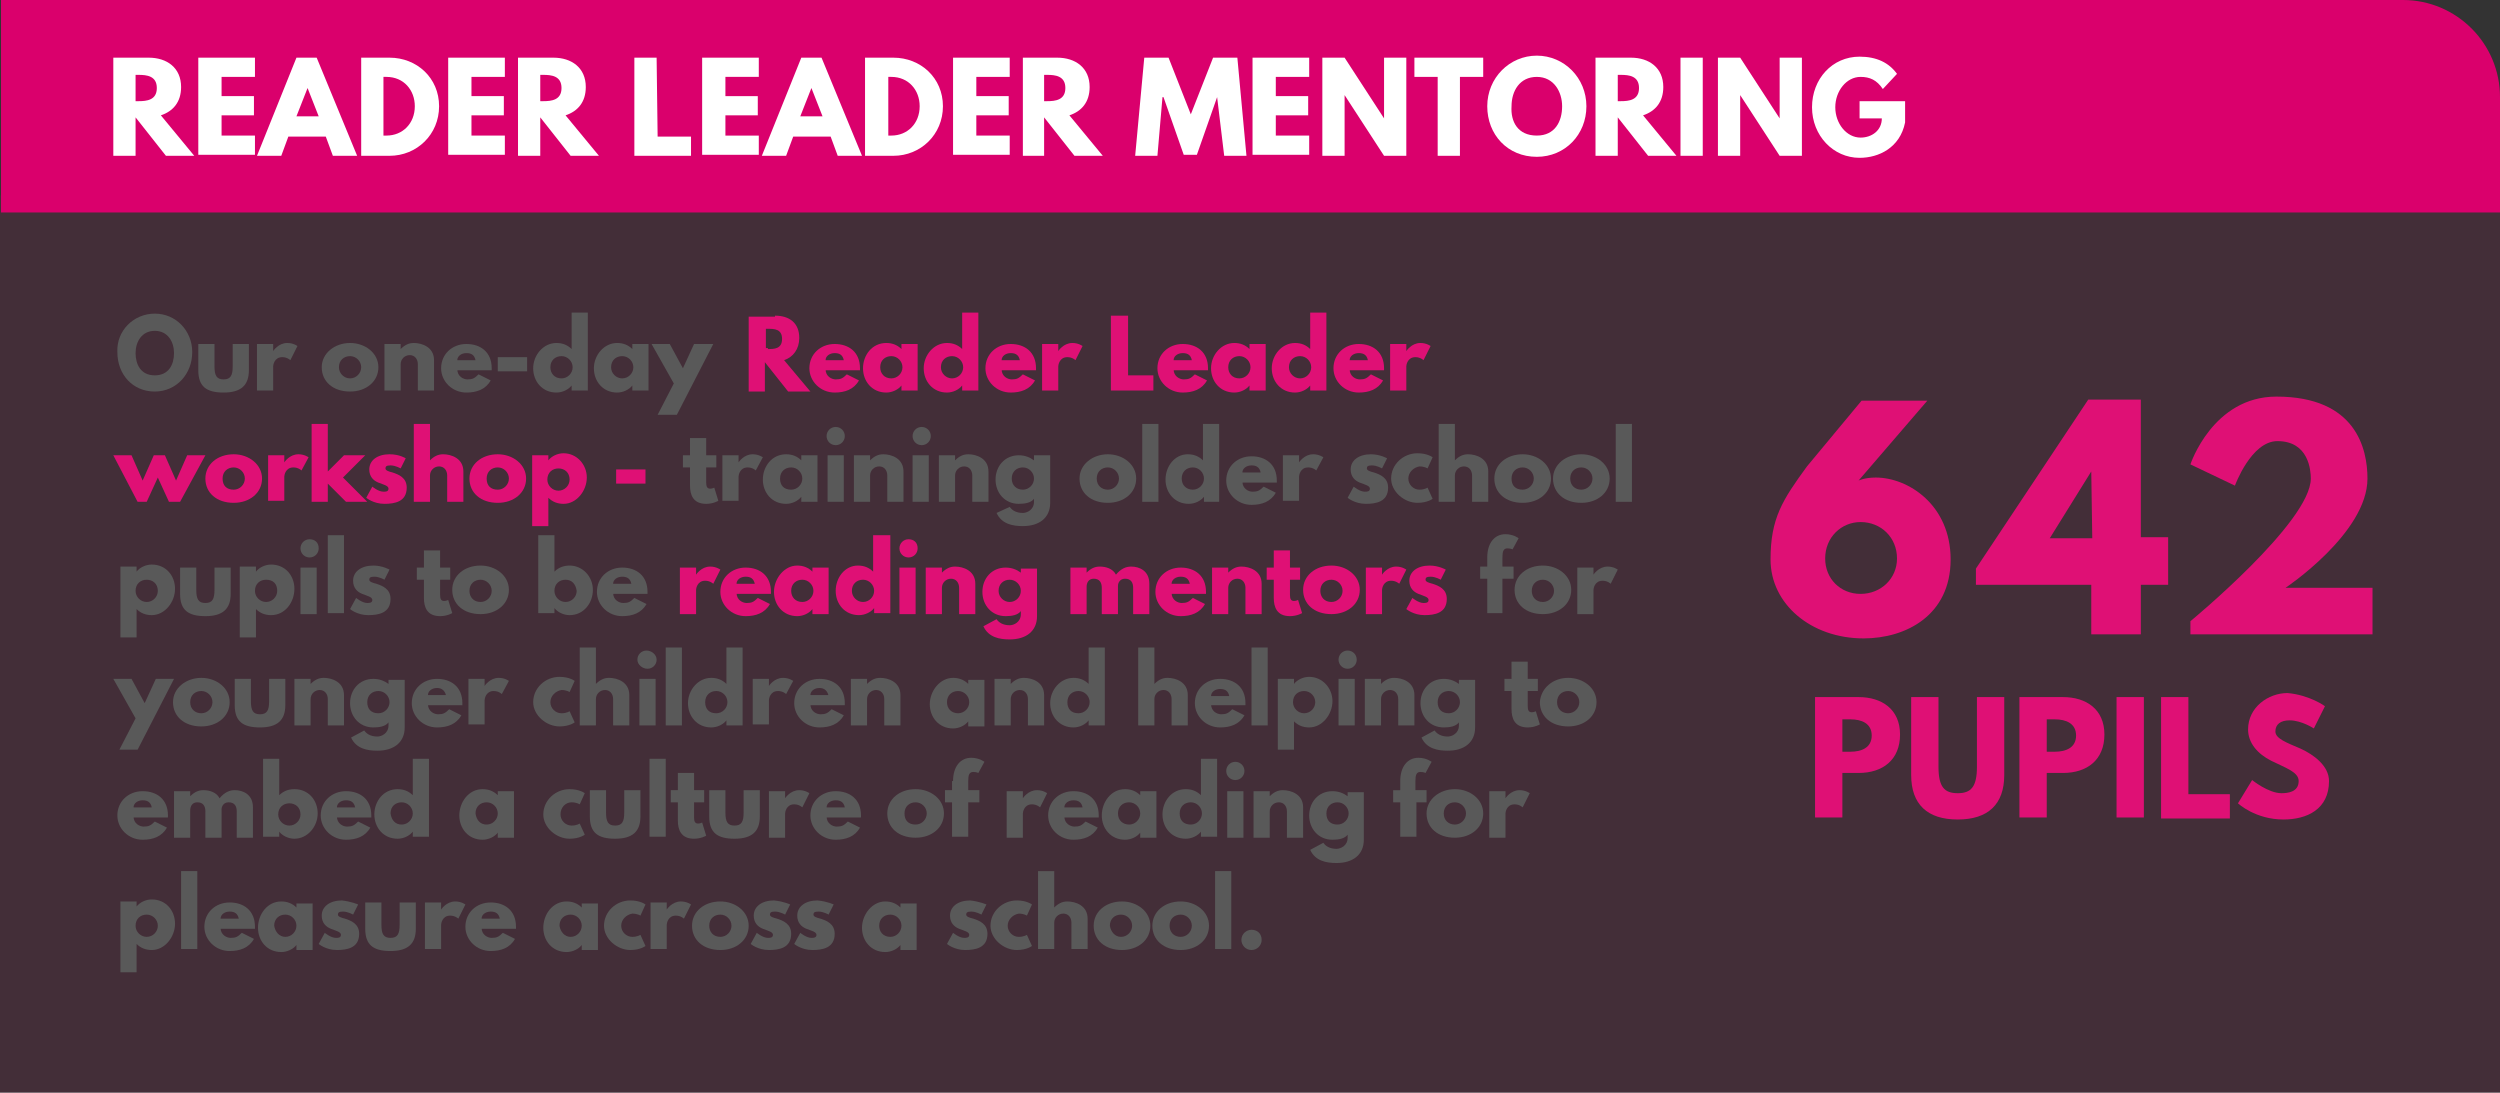 <?xml version="1.0" encoding="utf-8"?>
<!-- Generator: Adobe Illustrator 27.8.0, SVG Export Plug-In . SVG Version: 6.00 Build 0)  -->
<svg version="1.1" id="Layer_3" xmlns="http://www.w3.org/2000/svg" xmlns:xlink="http://www.w3.org/1999/xlink" x="0px" y="0px"
	 viewBox="0 0 247.1 108" style="enable-background:new 0 0 247.1 108;" xml:space="preserve">
<rect x="0" y="0" width="247.1" height="108" fill="#333333" stroke="none"/>
<style type="text/css">
	.st0{opacity:0.1;fill:#DA006C;enable-background:new    ;}
	.st1{fill:#FFFFFF;}
	.st2{fill:#DA006C;}
	.st3{fill:#595959;}
	.st4{fill:#DF1075;}
</style>
<rect y="19.3" class="st0" width="247.1" height="88.7"/>
<path class="st1" d="M16.1,6.5c2.6,0,4.7,2.2,4.7,5s-2,5-4.7,5c-2.8,0-4.7-2.2-4.7-5C11.4,8.6,13.6,6.5,16.1,6.5z M16.1,14.4
	c1.7,0,2.4-1.4,2.4-2.9c0-1.4-0.7-2.9-2.4-2.9c-1.6,0-2.4,1.4-2.4,2.9C13.7,12.9,14.4,14.4,16.1,14.4z"/>
<path class="st1" d="M29,12.9c0,2.4-1.3,3.6-3.7,3.6s-3.7-1.2-3.7-3.6V6.6h2.1v5.6c0,1.6,0.5,2.1,1.5,2.1s1.5-0.5,1.5-2.1V6.6h2.1
	v6.3H29z"/>
<path class="st1" d="M33.6,6.6c1.7,0,3,1,3,2.9c0,1.5-0.8,2.4-1.9,2.8l3.2,4h-2.7l-2.9-3.8v3.8h-2.1V6.6H33.6z M32.6,10.9
	c0.8,0,1.8-0.1,1.8-1.3s-1-1.3-1.8-1.3h-0.2v2.5h0.2V10.9z"/>
<path class="st1" d="M45.7,6.5c2.6,0,4.7,2.2,4.7,5s-2,5-4.7,5c-2.8,0-4.7-2.2-4.7-5C41,8.6,43.2,6.5,45.7,6.5z M45.7,14.4
	c1.7,0,2.4-1.4,2.4-2.9c0-1.4-0.7-2.9-2.4-2.9c-1.6,0-2.4,1.4-2.4,2.9C43.3,12.9,44,14.4,45.7,14.4z"/>
<path class="st1" d="M50.8,6.6h6.6v1.9h-2.3v7.8H53V8.6h-2.2V6.6z"/>
<path class="st1" d="M60.3,16.3h-2.2V6.6h2.1v3.9h3V6.6h2.1v9.7h-2.1v-3.9h-3v3.9H60.3z"/>
<path class="st1" d="M72.1,8.6h-3.2v1.9H72v1.9h-3.1v2h3.2v1.9h-5.4V6.6h5.4V8.6z"/>
<path class="st1" d="M76.7,6.6c1.7,0,3,1,3,2.9c0,1.5-0.8,2.4-1.9,2.8l3.2,4h-2.7l-2.9-3.8v3.8h-2.1V6.6H76.7z M75.7,10.9
	c0.8,0,1.8-0.1,1.8-1.3s-1-1.3-1.8-1.3h-0.2v2.5h0.2V10.9z"/>
<path class="st1" d="M88,6.6c1.8,0,3.2,1,3.2,3s-1.4,3.1-3.2,3.1h-1.3v3.6h-2.1V6.6H88z M87.3,11c0.8,0,1.6-0.3,1.6-1.3
	s-0.8-1.3-1.6-1.3h-0.6V11H87.3z"/>
<path class="st1" d="M95.5,6.6c1.7,0,3,1,3,2.9c0,1.5-0.8,2.4-1.9,2.8l3.2,4h-2.7l-2.9-3.8v3.8h-2.1V6.6H95.5z M94.5,10.9
	c0.8,0,1.8-0.1,1.8-1.3s-1-1.3-1.8-1.3h-0.2v2.5h0.2V10.9z"/>
<path class="st1" d="M104.6,6.5c2.6,0,4.7,2.2,4.7,5s-2,5-4.7,5c-2.8,0-4.7-2.2-4.7-5C99.8,8.6,102,6.5,104.6,6.5z M104.6,14.4
	c1.7,0,2.4-1.4,2.4-2.9c0-1.4-0.7-2.9-2.4-2.9c-1.6,0-2.4,1.4-2.4,2.9C102.1,12.9,102.8,14.4,104.6,14.4z"/>
<path class="st1" d="M118.7,13c-0.5,2.5-2.5,3.5-4.3,3.5c-2.5,0-4.6-2.2-4.6-5s1.9-5,4.6-5c1.6,0,2.8,0.6,3.6,1.7l-1.4,1.6
	c-0.5-0.9-1.3-1.2-2.1-1.2c-1.3,0-2.4,1.4-2.4,3s1.1,3,2.4,3c1,0,2-0.7,2-1.9h-2.2V11h4.3L118.7,13L118.7,13z"/>
<path class="st1" d="M123,6.6c1.7,0,3,1,3,2.9c0,1.5-0.8,2.4-1.9,2.8l3.2,4h-2.7l-2.9-3.8v3.8h-2.1V6.6H123z M122,10.9
	c0.8,0,1.8-0.1,1.8-1.3s-1-1.3-1.8-1.3h-0.2v2.5h0.2V10.9z"/>
<path class="st1" d="M136.3,16.3H134l-0.7-1.9h-3.6l-0.7,1.9h-2.3l3.8-9.7h2L136.3,16.3z M131.5,9.6L131.5,9.6l-1.1,2.8h2.1
	L131.5,9.6z"/>
<path class="st1" d="M143.9,10.6L143.9,10.6l-2,5.7h-1.3l-1.9-5.7h-0.1l-0.4,5.8h-2.1l0.8-9.7h2.3l2.1,5.6l2.1-5.6h2.3l0.8,9.7h-2.1
	L143.9,10.6z"/>
<path class="st1" d="M154.7,10.6L154.7,10.6l-2,5.7h-1.3l-1.9-5.7h-0.1l-0.4,5.8h-2.1l0.8-9.7h2.3l2.1,5.6l2.1-5.6h2.3l0.8,9.7h-2.2
	L154.7,10.6z"/>
<path class="st1" d="M163.4,8.6h-3.2v1.9h3.1v1.9h-3.1v2h3.2v1.9h-5.3V6.6h5.4L163.4,8.6L163.4,8.6z"/>
<path class="st1" d="M171,7.4l-0.9,1.8c0,0-0.9-0.7-1.9-0.7c-0.7,0-1.1,0.3-1.1,0.9c0,0.5,0.9,0.9,2,1.4c1,0.5,2.2,1.4,2.2,2.6
	c0,2.3-1.7,3.1-3.5,3.1c-2.2,0-3.5-1.3-3.5-1.3l1.1-1.9c0,0,1.2,1.1,2.3,1.1c0.5,0,1.3,0,1.3-1c0-0.7-1-1-2.1-1.6s-1.8-1.5-1.8-2.5
	c0-1.8,1.5-3,3-3C169.8,6.5,171,7.4,171,7.4z"/>
<path class="st2" d="M247.1,21H0.1V0h237.4c5.3,0,9.6,4.3,9.6,9.6V21z"/>
<path class="st1" d="M14.7,5.7c1.8,0,3.2,1,3.2,2.9c0,1.5-0.8,2.4-2,2.8l3.3,4h-2.8l-3-3.8v3.8h-2.2V5.7H14.7z M13.7,10
	c0.8,0,1.8-0.1,1.8-1.3s-1-1.3-1.8-1.3h-0.3V10H13.7z"/>
<path class="st1" d="M25.2,7.6h-3.3v1.9h3.2v1.9h-3.2v2h3.3v1.9h-5.6V5.7h5.6V7.6z"/>
<path class="st1" d="M35.3,15.4h-2.4l-0.7-1.9h-3.7l-0.7,1.9h-2.4l3.9-9.7h2L35.3,15.4z M30.4,8.7L30.4,8.7l-1.1,2.8h2.2L30.4,8.7z"
	/>
<path class="st1" d="M38.5,5.7c2.7,0,4.9,2,4.9,4.8s-2.2,4.9-4.9,4.9h-2.8V5.7H38.5z M38.2,13.4c1.6,0,2.8-1.2,2.8-2.9
	c0-1.6-1.1-2.9-2.8-2.9h-0.3v5.8H38.2z"/>
<path class="st1" d="M49.9,7.6h-3.3v1.9h3.2v1.9h-3.2v2h3.3v1.9h-5.6V5.7h5.6V7.6z"/>
<path class="st1" d="M54.7,5.7c1.8,0,3.2,1,3.2,2.9c0,1.5-0.8,2.4-2,2.8l3.3,4h-2.8l-3-3.8v3.8h-2.2V5.7H54.7z M53.7,10
	c0.8,0,1.8-0.1,1.8-1.3s-1-1.3-1.8-1.3h-0.3V10H53.7z"/>
<path class="st1" d="M65,13.5h3.3v1.9h-5.6V5.7h2.2L65,13.5L65,13.5z"/>
<path class="st1" d="M75,7.6h-3.3v1.9h3.2v1.9h-3.2v2H75v1.9h-5.6V5.7H75V7.6z"/>
<path class="st1" d="M85.2,15.4h-2.4l-0.7-1.9h-3.7l-0.7,1.9h-2.4l3.9-9.7h2L85.2,15.4z M80.2,8.7L80.2,8.7l-1.1,2.8h2.2L80.2,8.7z"
	/>
<path class="st1" d="M88.3,5.7c2.7,0,4.9,2,4.9,4.8s-2.2,4.9-4.9,4.9h-2.8V5.7H88.3z M88.1,13.4c1.6,0,2.8-1.2,2.8-2.9
	c0-1.6-1.1-2.9-2.8-2.9h-0.3v5.8H88.1z"/>
<path class="st1" d="M99.8,7.6h-3.3v1.9h3.2v1.9h-3.2v2h3.3v1.9h-5.6V5.7h5.6V7.6z"/>
<path class="st1" d="M104.5,5.7c1.8,0,3.2,1,3.2,2.9c0,1.5-0.8,2.4-2,2.8l3.3,4h-2.8l-3-3.8v3.8h-2.1V5.7H104.5z M103.5,10
	c0.8,0,1.8-0.1,1.8-1.3s-1-1.3-1.8-1.3h-0.3V10H103.5z"/>
<path class="st1" d="M120.3,9.6L120.3,9.6l-2,5.7H117l-2-5.7h-0.1l-0.5,5.8h-2.2l0.9-9.7h2.4l2.2,5.6l2.2-5.6h2.4l0.9,9.7H121
	L120.3,9.6z"/>
<path class="st1" d="M129.4,7.6h-3.3v1.9h3.2v1.9h-3.2v2h3.3v1.9h-5.6V5.7h5.6V7.6z"/>
<path class="st1" d="M132.9,15.4h-2.2V5.7h2.2l3.9,6l0,0v-6h2.2v9.7h-2.2l-3.9-6l0,0V15.4z"/>
<path class="st1" d="M139.8,5.7h6.8v1.9h-2.3v7.8h-2.2V7.6h-2.3V5.7z"/>
<path class="st1" d="M151.9,5.5c2.7,0,4.9,2.2,4.9,5s-2.1,5-4.9,5c-2.9,0-4.9-2.2-4.9-5C147,7.7,149.2,5.5,151.9,5.5z M151.9,13.4
	c1.8,0,2.5-1.4,2.5-2.9c0-1.4-0.8-2.9-2.5-2.9s-2.5,1.4-2.5,2.9C149.3,12,150,13.4,151.9,13.4z"/>
<path class="st1" d="M161.2,5.7c1.8,0,3.2,1,3.2,2.9c0,1.5-0.8,2.4-2,2.8l3.3,4h-2.8l-3-3.8v3.8h-2.2V5.7H161.2z M160.2,10
	c0.8,0,1.8-0.1,1.8-1.3s-1-1.3-1.8-1.3h-0.3V10H160.2z"/>
<path class="st1" d="M168.4,15.4h-2.3V5.7h2.2v9.7H168.4z"/>
<path class="st1" d="M172,15.4h-2.2V5.7h2.2l3.9,6l0,0v-6h2.2v9.7h-2.2l-3.9-6l0,0V15.4z"/>
<path class="st1" d="M188.3,12.1c-0.5,2.5-2.6,3.5-4.5,3.5c-2.6,0-4.7-2.2-4.7-5s2-5,4.7-5c1.7,0,2.9,0.6,3.7,1.7l-1.4,1.5
	c-0.6-0.9-1.3-1.2-2.2-1.2c-1.4,0-2.5,1.4-2.5,3s1.1,3,2.5,3c1.1,0,2.1-0.7,2.1-1.9h-2.2V10h4.5L188.3,12.1L188.3,12.1z"/>
<g>
	<path class="st3" d="M15.3,31c2.1,0,3.7,1.7,3.7,3.8c0,2.2-1.6,3.9-3.7,3.9c-2.2,0-3.7-1.7-3.7-3.9C11.5,32.7,13.2,31,15.3,31z
		 M15.3,37.1c1.4,0,1.9-1.1,1.9-2.2s-0.6-2.2-1.9-2.2c-1.3,0-1.9,1.1-1.9,2.2S13.9,37.1,15.3,37.1z"/>
	<path class="st3" d="M21.2,36.2c0,0.9,0.2,1.3,0.9,1.3c0.7,0,0.9-0.4,0.9-1.3V34h1.6v2.6c0,1.5-0.8,2.2-2.5,2.2s-2.5-0.6-2.5-2.2
		V34h1.6V36.2z"/>
	<path class="st3" d="M25.5,34H27v0.7h0c0,0,0.5-0.8,1.4-0.8c0.6,0,1,0.3,1,0.3l-0.7,1.4c0,0-0.3-0.3-0.8-0.3
		c-0.8,0-0.9,0.8-0.9,0.9v2.4h-1.6V34z"/>
	<path class="st3" d="M34.6,33.9c1.5,0,2.8,1,2.8,2.4c0,1.4-1.2,2.4-2.8,2.4c-1.7,0-2.8-1-2.8-2.4C31.8,34.9,33.1,33.9,34.6,33.9z
		 M34.6,37.4c0.6,0,1.1-0.5,1.1-1.1c0-0.6-0.5-1.1-1.1-1.1c-0.6,0-1.1,0.4-1.1,1.1C33.5,36.9,34,37.4,34.6,37.4z"/>
	<path class="st3" d="M38,34h1.6v0.5h0c0.4-0.4,0.8-0.6,1.3-0.6c0.8,0,2,0.4,2,1.7v3h-1.6V36c0-0.5-0.3-0.9-0.8-0.9
		c-0.5,0-0.9,0.4-0.9,0.9v2.6H38V34z"/>
	<path class="st3" d="M45.2,36.5c0,0.7,0.6,1,1,1c0.5,0,0.7-0.1,1.1-0.5l1.2,0.6c-0.5,0.9-1.4,1.2-2.4,1.2c-1.4,0-2.5-1.1-2.5-2.4
		c0-1.4,1.1-2.4,2.5-2.4c1.4,0,2.5,0.8,2.5,2.4c0,0.1,0,0.2,0,0.2H45.2z M47,35.6c-0.1-0.5-0.4-0.7-0.9-0.7c-0.5,0-0.9,0.3-0.9,0.7
		H47z"/>
	<path class="st3" d="M52.1,35.3v1.4h-2.9v-1.4H52.1z"/>
	<path class="st3" d="M55,33.9c0.6,0,1.1,0.2,1.5,0.6v-3.6h1.6v7.7h-1.6v-0.5h0c-0.3,0.4-0.9,0.7-1.5,0.7c-1.4,0-2.3-1.1-2.3-2.4
		S53.7,33.9,55,33.9z M55.5,37.4c0.6,0,1.1-0.5,1.1-1.1c0-0.6-0.5-1.1-1.1-1.1c-0.6,0-1.1,0.4-1.1,1.1
		C54.4,36.9,54.8,37.4,55.5,37.4z"/>
	<path class="st3" d="M61,33.9c0.6,0,1.1,0.2,1.5,0.6V34h1.6v4.6h-1.6v-0.5h0c-0.3,0.4-0.9,0.7-1.5,0.7c-1.4,0-2.3-1.1-2.3-2.4
		S59.7,33.9,61,33.9z M61.5,37.4c0.6,0,1.1-0.5,1.1-1.1c0-0.6-0.5-1.1-1.1-1.1c-0.6,0-1.1,0.4-1.1,1.1
		C60.4,36.9,60.9,37.4,61.5,37.4z"/>
	<path class="st3" d="M70.5,34l-3.6,7H65l1.6-3.1L64.4,34h1.8l1.3,2.4l1.1-2.4H70.5z"/>
</g>
<g>
	<path class="st4" d="M76.6,31.2c1.4,0,2.4,0.7,2.4,2.2c0,1.1-0.6,1.9-1.5,2.2l2.6,3.1h-2.2l-2.3-2.9v2.9H74v-7.4H76.6z M75.9,34.5
		c0.6,0,1.4,0,1.4-1s-0.8-1-1.4-1h-0.2v1.9H75.9z"/>
	<path class="st4" d="M81.6,36.5c0,0.7,0.6,1,1,1c0.5,0,0.7-0.1,1.1-0.5l1.2,0.6c-0.5,0.9-1.4,1.2-2.4,1.2c-1.4,0-2.5-1.1-2.5-2.4
		c0-1.4,1.1-2.4,2.5-2.4c1.4,0,2.5,0.8,2.5,2.4c0,0.1,0,0.2,0,0.2H81.6z M83.4,35.6c-0.1-0.5-0.4-0.7-0.9-0.7
		c-0.5,0-0.9,0.3-0.9,0.7H83.4z"/>
	<path class="st4" d="M87.6,33.9c0.6,0,1.1,0.2,1.5,0.6V34h1.6v4.6h-1.6v-0.5h0c-0.3,0.4-0.9,0.7-1.5,0.7c-1.4,0-2.3-1.1-2.3-2.4
		S86.2,33.9,87.6,33.9z M88.1,37.4c0.6,0,1.1-0.5,1.1-1.1c0-0.6-0.5-1.1-1.1-1.1c-0.6,0-1.1,0.4-1.1,1.1
		C87,36.9,87.4,37.4,88.1,37.4z"/>
	<path class="st4" d="M93.6,33.9c0.6,0,1.1,0.2,1.5,0.6v-3.6h1.6v7.7h-1.6v-0.5h0c-0.3,0.4-0.9,0.7-1.5,0.7c-1.4,0-2.3-1.1-2.3-2.4
		S92.3,33.9,93.6,33.9z M94.1,37.4c0.6,0,1.1-0.5,1.1-1.1c0-0.6-0.5-1.1-1.1-1.1c-0.6,0-1.1,0.4-1.1,1.1
		C93,36.9,93.5,37.4,94.1,37.4z"/>
	<path class="st4" d="M99,36.5c0,0.7,0.6,1,1,1c0.5,0,0.7-0.1,1.1-0.5l1.2,0.6c-0.5,0.9-1.4,1.2-2.4,1.2c-1.4,0-2.5-1.1-2.5-2.4
		c0-1.4,1.1-2.4,2.5-2.4c1.4,0,2.5,0.8,2.5,2.4c0,0.1,0,0.2,0,0.2H99z M100.8,35.6c-0.1-0.5-0.4-0.7-0.9-0.7c-0.5,0-0.9,0.3-0.9,0.7
		H100.8z"/>
	<path class="st4" d="M103,34h1.6v0.7h0c0,0,0.5-0.8,1.4-0.8c0.6,0,1,0.3,1,0.3l-0.7,1.4c0,0-0.3-0.3-0.8-0.3
		c-0.8,0-0.9,0.8-0.9,0.9v2.4H103V34z"/>
	<path class="st4" d="M111.4,37.1h2.6v1.5h-4.2v-7.4h1.7V37.1z"/>
	<path class="st4" d="M116,36.5c0,0.7,0.6,1,1,1c0.5,0,0.7-0.1,1.1-0.5l1.2,0.6c-0.5,0.9-1.4,1.2-2.4,1.2c-1.4,0-2.5-1.1-2.5-2.4
		c0-1.4,1.1-2.4,2.5-2.4c1.4,0,2.5,0.8,2.5,2.4c0,0.1,0,0.2,0,0.2H116z M117.8,35.6c-0.1-0.5-0.4-0.7-0.9-0.7
		c-0.5,0-0.9,0.3-0.9,0.7H117.8z"/>
	<path class="st4" d="M122,33.9c0.6,0,1.1,0.2,1.5,0.6V34h1.6v4.6h-1.6v-0.5h0c-0.3,0.4-0.9,0.7-1.5,0.7c-1.4,0-2.3-1.1-2.3-2.4
		S120.7,33.9,122,33.9z M122.5,37.4c0.6,0,1.1-0.5,1.1-1.1c0-0.6-0.5-1.1-1.1-1.1c-0.6,0-1.1,0.4-1.1,1.1
		C121.4,36.9,121.8,37.4,122.5,37.4z"/>
	<path class="st4" d="M128,33.9c0.6,0,1.1,0.2,1.5,0.6v-3.6h1.6v7.7h-1.6v-0.5h0c-0.3,0.4-0.9,0.7-1.5,0.7c-1.4,0-2.3-1.1-2.3-2.4
		S126.7,33.9,128,33.9z M128.5,37.4c0.6,0,1.1-0.5,1.1-1.1c0-0.6-0.5-1.1-1.1-1.1c-0.6,0-1.1,0.4-1.1,1.1
		C127.4,36.9,127.9,37.4,128.5,37.4z"/>
	<path class="st4" d="M133.4,36.5c0,0.7,0.6,1,1,1c0.5,0,0.7-0.1,1.1-0.5l1.2,0.6c-0.5,0.9-1.4,1.2-2.4,1.2c-1.4,0-2.5-1.1-2.5-2.4
		c0-1.4,1.1-2.4,2.5-2.4c1.4,0,2.5,0.8,2.5,2.4c0,0.1,0,0.2,0,0.2H133.4z M135.2,35.6c-0.1-0.5-0.4-0.7-0.9-0.7
		c-0.5,0-0.9,0.3-0.9,0.7H135.2z"/>
	<path class="st4" d="M137.4,34h1.6v0.7h0c0,0,0.5-0.8,1.4-0.8c0.6,0,1,0.3,1,0.3l-0.7,1.4c0,0-0.3-0.3-0.8-0.3
		c-0.8,0-0.9,0.8-0.9,0.9v2.4h-1.6V34z"/>
</g>
<g>
	<path class="st4" d="M13.6,49.6L11.2,45H13l1.1,2.5l1.1-2.5h1.1l1.1,2.5l1.1-2.5h1.8l-2.5,4.6h-1.1l-1.1-2.4l-1.1,2.4H13.6z"/>
	<path class="st4" d="M23.1,44.9c1.5,0,2.8,1,2.8,2.4c0,1.4-1.2,2.4-2.8,2.4c-1.7,0-2.8-1-2.8-2.4C20.3,45.9,21.5,44.9,23.1,44.9z
		 M23.1,48.4c0.6,0,1.1-0.5,1.1-1.1c0-0.6-0.5-1.1-1.1-1.1c-0.6,0-1.1,0.4-1.1,1.1C22,48,22.4,48.4,23.1,48.4z"/>
	<path class="st4" d="M26.5,45h1.6v0.7h0c0,0,0.5-0.8,1.4-0.8c0.6,0,1,0.3,1,0.3l-0.7,1.3c0,0-0.3-0.3-0.8-0.3
		c-0.8,0-0.9,0.8-0.9,0.9v2.4h-1.6V45z"/>
	<path class="st4" d="M33.9,47.2l2.4,2.4h-2.1l-1.8-1.8v1.8h-1.6v-7.7h1.6v4.7l1.6-1.6h2.1L33.9,47.2z"/>
	<path class="st4" d="M40.1,45.3l-0.5,1c0,0-0.5-0.3-1-0.3c-0.4,0-0.5,0.1-0.5,0.3c0,0.2,0.3,0.3,0.7,0.4c0.6,0.2,1.4,0.5,1.4,1.5
		c0,1.4-1.2,1.6-2.2,1.6c-1.1,0-1.8-0.6-1.8-0.6l0.6-1.1c0,0,0.6,0.5,1.1,0.5c0.2,0,0.5,0,0.5-0.3c0-0.3-0.5-0.4-1-0.6
		c-0.5-0.2-0.9-0.6-0.9-1.3c0-0.9,0.8-1.5,2-1.5C39.5,44.9,40.1,45.3,40.1,45.3z"/>
	<path class="st4" d="M40.9,41.9h1.6v3.6h0c0.4-0.4,0.8-0.6,1.3-0.6c0.8,0,2,0.4,2,1.7v3h-1.6V47c0-0.5-0.3-0.9-0.8-0.9
		c-0.5,0-0.9,0.4-0.9,0.9v2.6h-1.6V41.9z"/>
	<path class="st4" d="M49.2,44.9c1.5,0,2.8,1,2.8,2.4c0,1.4-1.2,2.4-2.8,2.4c-1.7,0-2.8-1-2.8-2.4C46.4,45.9,47.6,44.9,49.2,44.9z
		 M49.2,48.4c0.6,0,1.1-0.5,1.1-1.1c0-0.6-0.5-1.1-1.1-1.1c-0.6,0-1.1,0.4-1.1,1.1C48.1,48,48.5,48.4,49.2,48.4z"/>
	<path class="st4" d="M55.7,49.8c-0.6,0-1.1-0.2-1.5-0.6V52h-1.6v-7h1.6v0.5h0c0.3-0.4,0.9-0.7,1.5-0.7c1.3,0,2.3,1.1,2.3,2.4
		S57,49.8,55.7,49.8z M55.2,46.3c-0.6,0-1.1,0.4-1.1,1.1c0,0.6,0.5,1.1,1.1,1.1c0.6,0,1.1-0.5,1.1-1.1
		C56.3,46.7,55.8,46.3,55.2,46.3z"/>
	<path class="st4" d="M63.8,46.4v1.4h-2.9v-1.4H63.8z"/>
</g>
<g>
	<path class="st3" d="M68.2,43.3h1.6V45h1v1.2h-1v1.5c0,0.4,0.1,0.6,0.4,0.6c0.2,0,0.4-0.1,0.4-0.1l0.4,1.3c0,0-0.5,0.3-1.2,0.3
		c-1.3,0-1.6-0.9-1.6-1.8v-1.8h-0.7V45h0.7V43.3z"/>
	<path class="st3" d="M71.4,45H73v0.7h0c0,0,0.5-0.8,1.4-0.8c0.6,0,1,0.3,1,0.3l-0.7,1.3c0,0-0.3-0.3-0.8-0.3
		c-0.8,0-0.9,0.8-0.9,0.9v2.4h-1.6V45z"/>
	<path class="st3" d="M77.7,44.9c0.6,0,1.1,0.2,1.5,0.6V45h1.6v4.6h-1.6v-0.5h0c-0.3,0.4-0.9,0.7-1.5,0.7c-1.4,0-2.3-1.1-2.3-2.4
		S76.3,44.9,77.7,44.9z M78.2,48.4c0.6,0,1.1-0.5,1.1-1.1c0-0.6-0.5-1.1-1.1-1.1c-0.6,0-1.1,0.4-1.1,1.1
		C77.1,48,77.5,48.4,78.2,48.4z"/>
	<path class="st3" d="M83.5,43.1c0,0.5-0.4,0.9-0.9,0.9s-0.9-0.4-0.9-0.9c0-0.5,0.4-0.9,0.9-0.9S83.5,42.6,83.5,43.1z M81.8,49.6
		h1.6V45h-1.6V49.6z"/>
	<path class="st3" d="M84.4,45H86v0.5h0c0.4-0.4,0.8-0.6,1.3-0.6c0.8,0,2,0.4,2,1.7v3h-1.6V47c0-0.5-0.3-0.9-0.8-0.9
		c-0.5,0-0.9,0.4-0.9,0.9v2.6h-1.6V45z"/>
	<path class="st3" d="M92,43.1c0,0.5-0.4,0.9-0.9,0.9s-0.9-0.4-0.9-0.9c0-0.5,0.4-0.9,0.9-0.9S92,42.6,92,43.1z M90.2,49.6h1.6V45
		h-1.6V49.6z"/>
	<path class="st3" d="M92.8,45h1.6v0.5h0c0.4-0.4,0.8-0.6,1.3-0.6c0.8,0,2,0.4,2,1.7v3h-1.6V47c0-0.5-0.3-0.9-0.8-0.9
		c-0.5,0-0.9,0.4-0.9,0.9v2.6h-1.6V45z"/>
	<path class="st3" d="M99.8,50.1c0.2,0.3,0.6,0.6,1.3,0.6c0.4,0,1.1-0.3,1.1-1.1v-0.3c-0.3,0.4-0.9,0.5-1.5,0.5
		c-1.4,0-2.3-1.1-2.3-2.4s0.9-2.4,2.3-2.4c0.6,0,1.1,0.2,1.5,0.5h0V45h1.6v4.7c0,1.5-1.1,2.3-2.7,2.3c-1,0-2.1-0.2-2.6-1.3
		L99.8,50.1z M101.1,48.4c0.6,0,1.1-0.5,1.1-1.1c0-0.6-0.5-1.1-1.1-1.1c-0.6,0-1.1,0.4-1.1,1.1C100,48,100.5,48.4,101.1,48.4z"/>
	<path class="st3" d="M109.5,44.9c1.5,0,2.8,1,2.8,2.4c0,1.4-1.2,2.4-2.8,2.4c-1.7,0-2.8-1-2.8-2.4C106.7,45.9,108,44.9,109.5,44.9z
		 M109.5,48.4c0.6,0,1.1-0.5,1.1-1.1c0-0.6-0.5-1.1-1.1-1.1c-0.6,0-1.1,0.4-1.1,1.1C108.4,48,108.9,48.4,109.5,48.4z"/>
	<path class="st3" d="M112.9,41.9h1.6v7.7h-1.6V41.9z"/>
	<path class="st3" d="M117.4,44.9c0.6,0,1.1,0.2,1.5,0.6v-3.6h1.6v7.7H119v-0.5h0c-0.3,0.4-0.9,0.7-1.5,0.7c-1.4,0-2.3-1.1-2.3-2.4
		S116.1,44.9,117.4,44.9z M117.9,48.4c0.6,0,1.1-0.5,1.1-1.1c0-0.6-0.5-1.1-1.1-1.1c-0.6,0-1.1,0.4-1.1,1.1
		C116.8,48,117.3,48.4,117.9,48.4z"/>
	<path class="st3" d="M122.8,47.6c0,0.7,0.6,1,1,1c0.5,0,0.7-0.1,1.1-0.5l1.2,0.6c-0.5,0.9-1.4,1.2-2.4,1.2c-1.4,0-2.5-1.1-2.5-2.4
		c0-1.4,1.1-2.4,2.5-2.4c1.4,0,2.5,0.8,2.5,2.4c0,0.1,0,0.2,0,0.2H122.8z M124.6,46.7c-0.1-0.5-0.4-0.7-0.9-0.7
		c-0.5,0-0.9,0.3-0.9,0.7H124.6z"/>
	<path class="st3" d="M126.8,45h1.6v0.7h0c0,0,0.5-0.8,1.4-0.8c0.6,0,1,0.3,1,0.3l-0.7,1.3c0,0-0.3-0.3-0.8-0.3
		c-0.8,0-0.9,0.8-0.9,0.9v2.4h-1.6V45z"/>
	<path class="st3" d="M137.1,45.3l-0.5,1c0,0-0.5-0.3-1-0.3c-0.4,0-0.5,0.1-0.5,0.3c0,0.2,0.3,0.3,0.7,0.4c0.6,0.2,1.4,0.5,1.4,1.5
		c0,1.4-1.2,1.6-2.2,1.6c-1.1,0-1.8-0.6-1.8-0.6l0.6-1.1c0,0,0.6,0.5,1.1,0.5c0.2,0,0.5,0,0.5-0.3c0-0.3-0.5-0.4-1-0.6
		c-0.5-0.2-0.9-0.6-0.9-1.3c0-0.9,0.8-1.5,2-1.5C136.4,44.9,137.1,45.3,137.1,45.3z"/>
	<path class="st3" d="M139.2,47.3c0,0.6,0.5,1.1,1.1,1.1c0.5,0,0.8-0.2,0.8-0.2l0.5,1.1c0,0-0.5,0.4-1.5,0.4c-1.3,0-2.6-1.1-2.6-2.4
		c0-1.4,1.2-2.5,2.6-2.5c1,0,1.5,0.4,1.5,0.4l-0.5,1.1c0,0-0.3-0.2-0.8-0.2C139.7,46.2,139.2,46.7,139.2,47.3z"/>
	<path class="st3" d="M142.2,41.9h1.6v3.6h0c0.4-0.4,0.8-0.6,1.3-0.6c0.8,0,2,0.4,2,1.7v3h-1.6V47c0-0.5-0.3-0.9-0.8-0.9
		c-0.5,0-0.9,0.4-0.9,0.9v2.6h-1.6V41.9z"/>
	<path class="st3" d="M150.5,44.9c1.5,0,2.8,1,2.8,2.4c0,1.4-1.2,2.4-2.8,2.4c-1.7,0-2.8-1-2.8-2.4
		C147.7,45.9,148.9,44.9,150.5,44.9z M150.5,48.4c0.6,0,1.1-0.5,1.1-1.1c0-0.6-0.5-1.1-1.1-1.1c-0.6,0-1.1,0.4-1.1,1.1
		C149.4,48,149.8,48.4,150.5,48.4z"/>
	<path class="st3" d="M156.3,44.9c1.5,0,2.8,1,2.8,2.4c0,1.4-1.2,2.4-2.8,2.4c-1.7,0-2.8-1-2.8-2.4
		C153.5,45.9,154.8,44.9,156.3,44.9z M156.3,48.4c0.6,0,1.1-0.5,1.1-1.1c0-0.6-0.5-1.1-1.1-1.1c-0.6,0-1.1,0.4-1.1,1.1
		C155.2,48,155.7,48.4,156.3,48.4z"/>
	<path class="st3" d="M159.7,41.9h1.6v7.7h-1.6V41.9z"/>
</g>
<g>
	<path class="st3" d="M15,60.8c-0.6,0-1.1-0.2-1.5-0.6V63h-1.6v-7h1.6v0.5h0c0.3-0.4,0.9-0.7,1.5-0.7c1.4,0,2.3,1.1,2.3,2.4
		S16.3,60.8,15,60.8z M14.5,57.3c-0.6,0-1.1,0.4-1.1,1.1c0,0.6,0.5,1.1,1.1,1.1c0.6,0,1.1-0.5,1.1-1.1
		C15.6,57.7,15.1,57.3,14.5,57.3z"/>
	<path class="st3" d="M19.4,58.3c0,0.9,0.2,1.3,0.9,1.3c0.7,0,0.9-0.4,0.9-1.3v-2.2h1.6v2.6c0,1.5-0.8,2.2-2.5,2.2s-2.5-0.6-2.5-2.2
		v-2.6h1.6V58.3z"/>
	<path class="st3" d="M26.8,60.8c-0.6,0-1.1-0.2-1.5-0.6V63h-1.6v-7h1.6v0.5h0c0.3-0.4,0.9-0.7,1.5-0.7c1.4,0,2.3,1.1,2.3,2.4
		S28.2,60.8,26.8,60.8z M26.3,57.3c-0.6,0-1.1,0.4-1.1,1.1c0,0.6,0.5,1.1,1.1,1.1c0.6,0,1.1-0.5,1.1-1.1
		C27.4,57.7,27,57.3,26.3,57.3z"/>
	<path class="st3" d="M31.5,54.2c0,0.5-0.4,0.9-0.9,0.9s-0.9-0.4-0.9-0.9c0-0.5,0.4-0.9,0.9-0.9S31.5,53.6,31.5,54.2z M29.7,60.7
		h1.6v-4.6h-1.6V60.7z"/>
	<path class="st3" d="M32.4,52.9H34v7.7h-1.6V52.9z"/>
	<path class="st3" d="M38.5,56.3l-0.5,1c0,0-0.5-0.3-1-0.3c-0.4,0-0.5,0.1-0.5,0.3c0,0.2,0.3,0.3,0.7,0.4c0.6,0.2,1.4,0.5,1.4,1.5
		c0,1.4-1.2,1.6-2.2,1.6c-1.1,0-1.8-0.6-1.8-0.6l0.6-1.1c0,0,0.6,0.5,1.1,0.5c0.2,0,0.5,0,0.5-0.3c0-0.3-0.5-0.4-1-0.6
		c-0.5-0.2-0.9-0.6-0.9-1.3c0-0.9,0.8-1.5,2-1.5C37.8,55.9,38.5,56.3,38.5,56.3z"/>
	<path class="st3" d="M41.9,54.4h1.6v1.7h1v1.2h-1v1.5c0,0.4,0.1,0.6,0.4,0.6c0.2,0,0.4-0.1,0.4-0.1l0.4,1.3c0,0-0.5,0.3-1.2,0.3
		c-1.3,0-1.6-0.9-1.6-1.8v-1.8h-0.7v-1.2h0.7V54.4z"/>
	<path class="st3" d="M47.5,55.9c1.5,0,2.8,1,2.8,2.4c0,1.4-1.2,2.4-2.8,2.4c-1.7,0-2.8-1-2.8-2.4C44.7,56.9,45.9,55.9,47.5,55.9z
		 M47.5,59.5c0.6,0,1.1-0.5,1.1-1.1c0-0.6-0.5-1.1-1.1-1.1c-0.6,0-1.1,0.4-1.1,1.1C46.4,59,46.8,59.5,47.5,59.5z"/>
	<path class="st3" d="M56.3,60.8c-0.6,0-1.2-0.3-1.5-0.7h0v0.5h-1.6v-7.7h1.6v3.6c0.4-0.4,0.9-0.6,1.5-0.6c1.3,0,2.3,1.1,2.3,2.4
		S57.7,60.8,56.3,60.8z M55.9,57.3c-0.6,0-1.1,0.4-1.1,1.1c0,0.6,0.5,1.1,1.1,1.1c0.6,0,1.1-0.5,1.1-1.1
		C56.9,57.7,56.5,57.3,55.9,57.3z"/>
	<path class="st3" d="M60.6,58.6c0,0.7,0.6,1,1,1c0.5,0,0.7-0.1,1.1-0.5l1.2,0.6c-0.5,0.9-1.4,1.2-2.4,1.2c-1.4,0-2.5-1.1-2.5-2.4
		c0-1.4,1.1-2.4,2.5-2.4c1.4,0,2.5,0.8,2.5,2.4c0,0.1,0,0.2,0,0.2H60.6z M62.4,57.7C62.3,57.2,62,57,61.5,57c-0.5,0-0.9,0.3-0.9,0.7
		H62.4z"/>
</g>
<g>
	<path class="st4" d="M67.2,56.1h1.6v0.7h0c0,0,0.5-0.8,1.4-0.8c0.6,0,1,0.3,1,0.3l-0.7,1.4c0,0-0.3-0.3-0.8-0.3
		c-0.8,0-0.9,0.8-0.9,0.9v2.4h-1.6V56.1z"/>
	<path class="st4" d="M72.8,58.6c0,0.7,0.6,1,1,1c0.5,0,0.7-0.1,1.1-0.5l1.2,0.6c-0.5,0.9-1.4,1.2-2.4,1.2c-1.4,0-2.5-1.1-2.5-2.4
		c0-1.4,1.1-2.4,2.5-2.4c1.4,0,2.5,0.8,2.5,2.4c0,0.1,0,0.2,0,0.2H72.8z M74.6,57.7c-0.1-0.5-0.4-0.7-0.9-0.7
		c-0.5,0-0.9,0.3-0.9,0.7H74.6z"/>
	<path class="st4" d="M78.8,55.9c0.6,0,1.1,0.2,1.5,0.6v-0.4h1.6v4.6h-1.6v-0.5h0c-0.3,0.4-0.9,0.7-1.5,0.7c-1.4,0-2.3-1.1-2.3-2.4
		S77.5,55.9,78.8,55.9z M79.3,59.5c0.6,0,1.1-0.5,1.1-1.1c0-0.6-0.5-1.1-1.1-1.1c-0.6,0-1.1,0.4-1.1,1.1
		C78.2,59,78.6,59.5,79.3,59.5z"/>
	<path class="st4" d="M84.8,55.9c0.6,0,1.1,0.2,1.5,0.6v-3.6H88v7.7h-1.6v-0.5h0c-0.3,0.4-0.9,0.7-1.5,0.7c-1.4,0-2.3-1.1-2.3-2.4
		S83.5,55.9,84.8,55.9z M85.3,59.5c0.6,0,1.1-0.5,1.1-1.1c0-0.6-0.5-1.1-1.1-1.1c-0.6,0-1.1,0.4-1.1,1.1
		C84.2,59,84.7,59.5,85.3,59.5z"/>
	<path class="st4" d="M90.7,54.2c0,0.5-0.4,0.9-0.9,0.9s-0.9-0.4-0.9-0.9c0-0.5,0.4-0.9,0.9-0.9S90.7,53.6,90.7,54.2z M88.9,60.7
		h1.6v-4.6h-1.6V60.7z"/>
	<path class="st4" d="M91.5,56.1h1.6v0.5h0c0.4-0.4,0.8-0.6,1.3-0.6c0.8,0,2,0.4,2,1.7v3h-1.6v-2.6c0-0.5-0.3-0.9-0.8-0.9
		c-0.5,0-0.9,0.4-0.9,0.9v2.6h-1.6V56.1z"/>
	<path class="st4" d="M98.5,61.2c0.2,0.3,0.6,0.6,1.3,0.6c0.4,0,1.1-0.3,1.1-1.1v-0.3c-0.3,0.4-0.9,0.5-1.5,0.5
		c-1.4,0-2.3-1.1-2.3-2.4s0.9-2.4,2.3-2.4c0.6,0,1.1,0.2,1.5,0.5h0v-0.4h1.6v4.7c0,1.5-1.1,2.3-2.7,2.3c-1,0-2.1-0.2-2.6-1.3
		L98.5,61.2z M99.8,59.5c0.6,0,1.1-0.5,1.1-1.1c0-0.6-0.5-1.1-1.1-1.1c-0.6,0-1.1,0.4-1.1,1.1C98.7,59,99.2,59.5,99.8,59.5z"/>
	<path class="st4" d="M105.8,56.1h1.6v0.5h0c0.4-0.4,0.8-0.6,1.3-0.6c0.6,0,1.3,0.2,1.6,0.8c0.5-0.6,1-0.8,1.5-0.8
		c0.8,0,1.8,0.4,1.8,1.7v3H112v-2.6c0-0.5-0.2-0.9-0.8-0.9c-0.5,0-0.7,0.4-0.7,0.7v2.8h-1.6v-2.6c0-0.5-0.2-0.9-0.8-0.9
		c-0.5,0-0.7,0.4-0.7,0.8v2.7h-1.6V56.1z"/>
	<path class="st4" d="M115.8,58.6c0,0.7,0.6,1,1,1c0.5,0,0.7-0.1,1.1-0.5l1.2,0.6c-0.5,0.9-1.4,1.2-2.4,1.2c-1.4,0-2.5-1.1-2.5-2.4
		c0-1.4,1.1-2.4,2.5-2.4c1.4,0,2.5,0.8,2.5,2.4c0,0.1,0,0.2,0,0.2H115.8z M117.6,57.7c-0.1-0.5-0.4-0.7-0.9-0.7
		c-0.5,0-0.9,0.3-0.9,0.7H117.6z"/>
	<path class="st4" d="M119.8,56.1h1.6v0.5h0c0.4-0.4,0.8-0.6,1.3-0.6c0.8,0,2,0.4,2,1.7v3h-1.6v-2.6c0-0.5-0.3-0.9-0.8-0.9
		c-0.5,0-0.9,0.4-0.9,0.9v2.6h-1.6V56.1z"/>
	<path class="st4" d="M125.9,54.4h1.6v1.7h1v1.2h-1v1.5c0,0.4,0.1,0.6,0.4,0.6c0.2,0,0.4-0.1,0.4-0.1l0.4,1.3c0,0-0.5,0.3-1.2,0.3
		c-1.3,0-1.6-0.9-1.6-1.8v-1.8h-0.7v-1.2h0.7V54.4z"/>
	<path class="st4" d="M131.6,55.9c1.5,0,2.8,1,2.8,2.4c0,1.4-1.2,2.4-2.8,2.4c-1.7,0-2.8-1-2.8-2.4C128.8,56.9,130,55.9,131.6,55.9z
		 M131.6,59.5c0.6,0,1.1-0.5,1.1-1.1c0-0.6-0.5-1.1-1.1-1.1c-0.6,0-1.1,0.4-1.1,1.1C130.5,59,130.9,59.5,131.6,59.5z"/>
	<path class="st4" d="M135,56.1h1.6v0.7h0c0,0,0.5-0.8,1.4-0.8c0.6,0,1,0.3,1,0.3l-0.7,1.4c0,0-0.3-0.3-0.8-0.3
		c-0.8,0-0.9,0.8-0.9,0.9v2.4H135V56.1z"/>
	<path class="st4" d="M142.9,56.3l-0.5,1c0,0-0.5-0.3-1-0.3c-0.4,0-0.5,0.1-0.5,0.3c0,0.2,0.3,0.3,0.7,0.4c0.6,0.2,1.4,0.5,1.4,1.5
		c0,1.4-1.2,1.6-2.2,1.6c-1.1,0-1.8-0.6-1.8-0.6l0.6-1.1c0,0,0.6,0.5,1.1,0.5c0.2,0,0.5,0,0.5-0.3c0-0.3-0.5-0.4-1-0.6
		c-0.5-0.2-0.9-0.6-0.9-1.3c0-0.9,0.8-1.5,2-1.5C142.2,55.9,142.9,56.3,142.9,56.3z"/>
</g>
<g>
	<path class="st3" d="M147,55.1c0-1.4,0.7-2.3,1.8-2.3c0.8,0,1.3,0.4,1.3,0.4l-0.6,1.1c0,0-0.2-0.1-0.5-0.1c-0.4,0-0.5,0.3-0.5,0.9
		v0.9h1.1v1.2h-1.1v3.4H147v-3.4h-0.7v-1.2h0.7V55.1z"/>
	<path class="st3" d="M152.5,55.9c1.5,0,2.8,1,2.8,2.4c0,1.4-1.2,2.4-2.8,2.4c-1.7,0-2.8-1-2.8-2.4
		C149.7,56.9,150.9,55.9,152.5,55.9z M152.5,59.5c0.6,0,1.1-0.5,1.1-1.1c0-0.6-0.5-1.1-1.1-1.1c-0.6,0-1.1,0.4-1.1,1.1
		C151.4,59,151.8,59.5,152.5,59.5z"/>
	<path class="st3" d="M155.9,56.1h1.6v0.7h0c0,0,0.5-0.8,1.4-0.8c0.6,0,1,0.3,1,0.3l-0.7,1.4c0,0-0.3-0.3-0.8-0.3
		c-0.8,0-0.9,0.8-0.9,0.9v2.4h-1.6V56.1z"/>
</g>
<g>
	<path class="st3" d="M17.2,67.1l-3.6,7h-1.8l1.6-3.1l-2.2-3.9H13l1.3,2.4l1.1-2.4H17.2z"/>
	<path class="st3" d="M19.9,67c1.5,0,2.8,1,2.8,2.4c0,1.4-1.2,2.4-2.8,2.4c-1.7,0-2.8-1-2.8-2.4C17.1,68,18.4,67,19.9,67z
		 M19.9,70.5c0.6,0,1.1-0.5,1.1-1.1c0-0.6-0.5-1.1-1.1-1.1c-0.6,0-1.1,0.4-1.1,1.1C18.8,70.1,19.3,70.5,19.9,70.5z"/>
	<path class="st3" d="M24.8,69.3c0,0.9,0.2,1.3,0.9,1.3c0.7,0,0.9-0.4,0.9-1.3v-2.2h1.6v2.6c0,1.5-0.8,2.2-2.5,2.2s-2.5-0.6-2.5-2.2
		v-2.6h1.6V69.3z"/>
	<path class="st3" d="M29.1,67.1h1.6v0.5h0c0.4-0.4,0.8-0.6,1.3-0.6c0.8,0,2,0.4,2,1.7v3h-1.6v-2.6c0-0.5-0.3-0.9-0.8-0.9
		c-0.5,0-0.9,0.4-0.9,0.9v2.6h-1.6V67.1z"/>
	<path class="st3" d="M36,72.2c0.2,0.3,0.6,0.6,1.3,0.6c0.4,0,1.1-0.3,1.1-1.1v-0.3c-0.3,0.4-0.9,0.5-1.5,0.5
		c-1.4,0-2.3-1.1-2.3-2.4s0.9-2.4,2.3-2.4c0.6,0,1.1,0.2,1.5,0.5h0v-0.4H40v4.7c0,1.5-1.1,2.3-2.7,2.3c-1,0-2.1-0.2-2.6-1.3L36,72.2
		z M37.4,70.5c0.6,0,1.1-0.5,1.1-1.1c0-0.6-0.5-1.1-1.1-1.1c-0.6,0-1.1,0.4-1.1,1.1C36.3,70.1,36.7,70.5,37.4,70.5z"/>
	<path class="st3" d="M42.3,69.6c0,0.7,0.6,1,1,1c0.5,0,0.7-0.1,1.1-0.5l1.2,0.6c-0.5,0.9-1.4,1.2-2.4,1.2c-1.4,0-2.5-1.1-2.5-2.4
		c0-1.4,1.1-2.4,2.5-2.4c1.4,0,2.5,0.8,2.5,2.4c0,0.1,0,0.2,0,0.2H42.3z M44.1,68.8C44,68.3,43.7,68,43.2,68c-0.5,0-0.9,0.3-0.9,0.7
		H44.1z"/>
	<path class="st3" d="M46.3,67.1h1.6v0.7h0c0,0,0.5-0.8,1.4-0.8c0.6,0,1,0.3,1,0.3l-0.7,1.3c0,0-0.3-0.3-0.8-0.3
		c-0.8,0-0.9,0.8-0.9,0.9v2.4h-1.6V67.1z"/>
	<path class="st3" d="M54.4,69.4c0,0.6,0.5,1.1,1.1,1.1c0.5,0,0.8-0.2,0.8-0.2l0.5,1.1c0,0-0.5,0.4-1.5,0.4c-1.3,0-2.6-1.1-2.6-2.4
		c0-1.4,1.2-2.5,2.6-2.5c1,0,1.5,0.4,1.5,0.4l-0.5,1.1c0,0-0.3-0.2-0.8-0.2C54.9,68.3,54.4,68.8,54.4,69.4z"/>
	<path class="st3" d="M57.3,64h1.6v3.6h0c0.4-0.4,0.8-0.6,1.3-0.6c0.8,0,2,0.4,2,1.7v3h-1.6v-2.6c0-0.5-0.3-0.9-0.8-0.9
		c-0.5,0-0.9,0.4-0.9,0.9v2.6h-1.6V64z"/>
	<path class="st3" d="M64.9,65.2c0,0.5-0.4,0.9-0.9,0.9S63,65.7,63,65.2c0-0.5,0.4-0.9,0.9-0.9S64.9,64.7,64.9,65.2z M63.2,71.7h1.6
		v-4.6h-1.6V71.7z"/>
	<path class="st3" d="M65.8,64h1.6v7.7h-1.6V64z"/>
	<path class="st3" d="M70.3,67c0.6,0,1.1,0.2,1.5,0.6V64h1.6v7.7h-1.6v-0.5h0c-0.3,0.4-0.9,0.7-1.5,0.7c-1.4,0-2.3-1.1-2.3-2.4
		S69,67,70.3,67z M70.8,70.5c0.6,0,1.1-0.5,1.1-1.1c0-0.6-0.5-1.1-1.1-1.1c-0.6,0-1.1,0.4-1.1,1.1C69.7,70.1,70.1,70.5,70.8,70.5z"
		/>
	<path class="st3" d="M74.4,67.1H76v0.7h0c0,0,0.5-0.8,1.4-0.8c0.6,0,1,0.3,1,0.3l-0.7,1.3c0,0-0.3-0.3-0.8-0.3
		c-0.8,0-0.9,0.8-0.9,0.9v2.4h-1.6V67.1z"/>
	<path class="st3" d="M80.1,69.6c0,0.7,0.6,1,1,1c0.5,0,0.7-0.1,1.1-0.5l1.2,0.6c-0.5,0.9-1.4,1.2-2.4,1.2c-1.4,0-2.5-1.1-2.5-2.4
		c0-1.4,1.1-2.4,2.5-2.4c1.4,0,2.5,0.8,2.5,2.4c0,0.1,0,0.2,0,0.2H80.1z M81.9,68.8C81.8,68.3,81.5,68,81,68c-0.5,0-0.9,0.3-0.9,0.7
		H81.9z"/>
	<path class="st3" d="M84.1,67.1h1.6v0.5h0c0.4-0.4,0.8-0.6,1.3-0.6c0.8,0,2,0.4,2,1.7v3h-1.6v-2.6c0-0.5-0.3-0.9-0.8-0.9
		c-0.5,0-0.9,0.4-0.9,0.9v2.6h-1.6V67.1z"/>
	<path class="st3" d="M94.2,67c0.6,0,1.1,0.2,1.5,0.6v-0.4h1.6v4.6h-1.6v-0.5h0c-0.3,0.4-0.9,0.7-1.5,0.7c-1.4,0-2.3-1.1-2.3-2.4
		S92.9,67,94.2,67z M94.7,70.5c0.6,0,1.1-0.5,1.1-1.1c0-0.6-0.5-1.1-1.1-1.1c-0.6,0-1.1,0.4-1.1,1.1C93.6,70.1,94.1,70.5,94.7,70.5z
		"/>
	<path class="st3" d="M98.3,67.1h1.6v0.5h0c0.4-0.4,0.8-0.6,1.3-0.6c0.8,0,2,0.4,2,1.7v3h-1.6v-2.6c0-0.5-0.3-0.9-0.8-0.9
		c-0.5,0-0.9,0.4-0.9,0.9v2.6h-1.6V67.1z"/>
	<path class="st3" d="M106.1,67c0.6,0,1.1,0.2,1.5,0.6V64h1.6v7.7h-1.6v-0.5h0c-0.3,0.4-0.9,0.7-1.5,0.7c-1.4,0-2.3-1.1-2.3-2.4
		S104.8,67,106.1,67z M106.6,70.5c0.6,0,1.1-0.5,1.1-1.1c0-0.6-0.5-1.1-1.1-1.1c-0.6,0-1.1,0.4-1.1,1.1
		C105.5,70.1,105.9,70.5,106.6,70.5z"/>
	<path class="st3" d="M112.5,64h1.6v3.6h0c0.4-0.4,0.8-0.6,1.3-0.6c0.8,0,2,0.4,2,1.7v3h-1.6v-2.6c0-0.5-0.3-0.9-0.8-0.9
		c-0.5,0-0.9,0.4-0.9,0.9v2.6h-1.6V64z"/>
	<path class="st3" d="M119.7,69.6c0,0.7,0.6,1,1,1c0.5,0,0.7-0.1,1.1-0.5l1.2,0.6c-0.5,0.9-1.4,1.2-2.4,1.2c-1.4,0-2.5-1.1-2.5-2.4
		c0-1.4,1.1-2.4,2.5-2.4c1.4,0,2.5,0.8,2.5,2.4c0,0.1,0,0.2,0,0.2H119.7z M121.5,68.8c-0.1-0.5-0.4-0.7-0.9-0.7
		c-0.5,0-0.9,0.3-0.9,0.7H121.5z"/>
	<path class="st3" d="M123.7,64h1.6v7.7h-1.6V64z"/>
	<path class="st3" d="M129.4,71.9c-0.6,0-1.1-0.2-1.5-0.6v2.8h-1.6v-7h1.6v0.5h0c0.3-0.4,0.9-0.7,1.5-0.7c1.3,0,2.3,1.1,2.3,2.4
		S130.7,71.9,129.4,71.9z M128.9,68.3c-0.6,0-1.1,0.4-1.1,1.1c0,0.6,0.5,1.1,1.1,1.1c0.6,0,1.1-0.5,1.1-1.1
		C130,68.8,129.5,68.3,128.9,68.3z"/>
	<path class="st3" d="M134.1,65.2c0,0.5-0.4,0.9-0.9,0.9s-0.9-0.4-0.9-0.9c0-0.5,0.4-0.9,0.9-0.9S134.1,64.7,134.1,65.2z
		 M132.3,71.7h1.6v-4.6h-1.6V71.7z"/>
	<path class="st3" d="M134.9,67.1h1.6v0.5h0c0.4-0.4,0.8-0.6,1.3-0.6c0.8,0,2,0.4,2,1.7v3h-1.6v-2.6c0-0.5-0.3-0.9-0.8-0.9
		c-0.5,0-0.9,0.4-0.9,0.9v2.6h-1.6V67.1z"/>
	<path class="st3" d="M141.8,72.2c0.2,0.3,0.6,0.6,1.3,0.6c0.4,0,1.1-0.3,1.1-1.1v-0.3c-0.3,0.4-0.9,0.5-1.5,0.5
		c-1.4,0-2.3-1.1-2.3-2.4s0.9-2.4,2.3-2.4c0.6,0,1.1,0.2,1.5,0.5h0v-0.4h1.6v4.7c0,1.5-1.1,2.3-2.7,2.3c-1,0-2.1-0.2-2.6-1.3
		L141.8,72.2z M143.2,70.5c0.6,0,1.1-0.5,1.1-1.1c0-0.6-0.5-1.1-1.1-1.1c-0.6,0-1.1,0.4-1.1,1.1C142.1,70.1,142.5,70.5,143.2,70.5z"
		/>
	<path class="st3" d="M149.4,65.4h1.6v1.7h1v1.2h-1v1.5c0,0.4,0.1,0.6,0.4,0.6c0.2,0,0.4-0.1,0.4-0.1l0.4,1.3c0,0-0.5,0.3-1.2,0.3
		c-1.3,0-1.6-0.9-1.6-1.8v-1.8h-0.7v-1.2h0.7V65.4z"/>
	<path class="st3" d="M155,67c1.5,0,2.8,1,2.8,2.4c0,1.4-1.2,2.4-2.8,2.4c-1.7,0-2.8-1-2.8-2.4C152.3,68,153.5,67,155,67z M155,70.5
		c0.6,0,1.1-0.5,1.1-1.1c0-0.6-0.5-1.1-1.1-1.1c-0.6,0-1.1,0.4-1.1,1.1C153.9,70.1,154.4,70.5,155,70.5z"/>
</g>
<g>
	<path class="st3" d="M13.2,80.7c0,0.7,0.6,1,1,1c0.5,0,0.7-0.1,1.1-0.5l1.2,0.6c-0.5,0.9-1.4,1.2-2.4,1.2c-1.4,0-2.5-1.1-2.5-2.4
		c0-1.4,1.1-2.4,2.5-2.4c1.4,0,2.5,0.8,2.5,2.4c0,0.1,0,0.2,0,0.2H13.2z M15,79.8c-0.1-0.5-0.4-0.7-0.9-0.7c-0.5,0-0.9,0.3-0.9,0.7
		H15z"/>
	<path class="st3" d="M17.2,78.2h1.6v0.5h0c0.4-0.4,0.8-0.6,1.3-0.6c0.6,0,1.3,0.2,1.6,0.8c0.5-0.6,1-0.8,1.5-0.8
		c0.8,0,1.8,0.4,1.8,1.7v3h-1.6v-2.6c0-0.5-0.2-0.9-0.8-0.9c-0.5,0-0.7,0.4-0.7,0.7v2.8h-1.6v-2.6c0-0.5-0.2-0.9-0.8-0.9
		c-0.5,0-0.7,0.4-0.7,0.8v2.7h-1.6V78.2z"/>
	<path class="st3" d="M29.1,82.9c-0.6,0-1.2-0.3-1.5-0.7h0v0.5h-1.6V75h1.6v3.6c0.4-0.4,0.9-0.6,1.5-0.6c1.4,0,2.3,1.1,2.3,2.4
		S30.4,82.9,29.1,82.9z M28.6,79.4c-0.6,0-1.1,0.4-1.1,1.1c0,0.6,0.5,1.1,1.1,1.1c0.6,0,1.1-0.5,1.1-1.1
		C29.7,79.8,29.2,79.4,28.6,79.4z"/>
	<path class="st3" d="M33.3,80.7c0,0.7,0.6,1,1,1c0.5,0,0.7-0.1,1.1-0.5l1.2,0.6c-0.5,0.9-1.4,1.2-2.4,1.2c-1.4,0-2.5-1.1-2.5-2.4
		c0-1.4,1.1-2.4,2.5-2.4c1.4,0,2.5,0.8,2.5,2.4c0,0.1,0,0.2,0,0.2H33.3z M35.1,79.8c-0.1-0.5-0.4-0.7-0.9-0.7
		c-0.5,0-0.9,0.3-0.9,0.7H35.1z"/>
	<path class="st3" d="M39.3,78c0.6,0,1.1,0.2,1.5,0.6V75h1.6v7.7h-1.6v-0.5h0c-0.3,0.4-0.9,0.7-1.5,0.7c-1.4,0-2.3-1.1-2.3-2.4
		S37.9,78,39.3,78z M39.7,81.5c0.6,0,1.1-0.5,1.1-1.1c0-0.6-0.5-1.1-1.1-1.1c-0.6,0-1.1,0.4-1.1,1.1C38.7,81.1,39.1,81.5,39.7,81.5z
		"/>
	<path class="st3" d="M47.7,78c0.6,0,1.1,0.2,1.5,0.6v-0.4h1.6v4.6h-1.6v-0.5h0c-0.3,0.4-0.9,0.7-1.5,0.7c-1.4,0-2.3-1.1-2.3-2.4
		S46.3,78,47.7,78z M48.1,81.5c0.6,0,1.1-0.5,1.1-1.1c0-0.6-0.5-1.1-1.1-1.1c-0.6,0-1.1,0.4-1.1,1.1C47.1,81.1,47.5,81.5,48.1,81.5z
		"/>
	<path class="st3" d="M55.4,80.5c0,0.6,0.5,1.1,1.1,1.1c0.5,0,0.8-0.2,0.8-0.2l0.5,1.1c0,0-0.5,0.4-1.5,0.4c-1.3,0-2.6-1.1-2.6-2.4
		c0-1.4,1.2-2.5,2.6-2.5c1,0,1.5,0.4,1.5,0.4l-0.5,1.1c0,0-0.3-0.2-0.8-0.2C55.9,79.3,55.4,79.8,55.4,80.5z"/>
	<path class="st3" d="M59.9,80.3c0,0.9,0.2,1.3,0.9,1.3s0.9-0.4,0.9-1.3v-2.2h1.6v2.6c0,1.5-0.8,2.2-2.5,2.2s-2.5-0.6-2.5-2.2v-2.6
		h1.6V80.3z"/>
	<path class="st3" d="M64.2,75h1.6v7.7h-1.6V75z"/>
	<path class="st3" d="M67,76.4h1.6v1.7h1v1.2h-1v1.5c0,0.4,0.1,0.6,0.4,0.6c0.2,0,0.4-0.1,0.4-0.1l0.4,1.3c0,0-0.5,0.3-1.2,0.3
		c-1.3,0-1.6-0.9-1.6-1.8v-1.8h-0.7v-1.2H67V76.4z"/>
	<path class="st3" d="M71.7,80.3c0,0.9,0.2,1.3,0.9,1.3s0.9-0.4,0.9-1.3v-2.2h1.6v2.6c0,1.5-0.8,2.2-2.5,2.2s-2.5-0.6-2.5-2.2v-2.6
		h1.6V80.3z"/>
	<path class="st3" d="M76,78.2h1.6v0.7h0c0,0,0.5-0.8,1.4-0.8c0.6,0,1,0.3,1,0.3l-0.7,1.4c0,0-0.3-0.3-0.8-0.3
		c-0.8,0-0.9,0.8-0.9,0.9v2.4H76V78.2z"/>
	<path class="st3" d="M81.7,80.7c0,0.7,0.6,1,1,1c0.5,0,0.7-0.1,1.1-0.5l1.2,0.6c-0.5,0.9-1.4,1.2-2.4,1.2c-1.4,0-2.5-1.1-2.5-2.4
		c0-1.4,1.1-2.4,2.5-2.4c1.4,0,2.5,0.8,2.5,2.4c0,0.1,0,0.2,0,0.2H81.7z M83.5,79.8c-0.1-0.5-0.4-0.7-0.9-0.7
		c-0.5,0-0.9,0.3-0.9,0.7H83.5z"/>
	<path class="st3" d="M90.5,78c1.5,0,2.8,1,2.8,2.4c0,1.4-1.2,2.4-2.8,2.4c-1.7,0-2.8-1-2.8-2.4C87.7,79,88.9,78,90.5,78z
		 M90.5,81.5c0.6,0,1.1-0.5,1.1-1.1c0-0.6-0.5-1.1-1.1-1.1c-0.6,0-1.1,0.4-1.1,1.1C89.4,81.1,89.8,81.5,90.5,81.5z"/>
	<path class="st3" d="M94.2,77.2c0-1.4,0.7-2.3,1.8-2.3c0.8,0,1.3,0.4,1.3,0.4l-0.6,1.1c0,0-0.2-0.1-0.5-0.1c-0.4,0-0.5,0.3-0.5,0.9
		v0.9h1.1v1.2h-1.1v3.4h-1.6v-3.4h-0.7v-1.2h0.7V77.2z"/>
	<path class="st3" d="M99.5,78.2h1.6v0.7h0c0,0,0.5-0.8,1.4-0.8c0.6,0,1,0.3,1,0.3l-0.7,1.4c0,0-0.3-0.3-0.8-0.3
		c-0.8,0-0.9,0.8-0.9,0.9v2.4h-1.6V78.2z"/>
	<path class="st3" d="M105.2,80.7c0,0.7,0.6,1,1,1c0.5,0,0.7-0.1,1.1-0.5l1.2,0.6c-0.5,0.9-1.4,1.2-2.4,1.2c-1.4,0-2.5-1.1-2.5-2.4
		c0-1.4,1.1-2.4,2.5-2.4c1.4,0,2.5,0.8,2.5,2.4c0,0.1,0,0.2,0,0.2H105.2z M107,79.8c-0.1-0.5-0.4-0.7-0.9-0.7
		c-0.5,0-0.9,0.3-0.9,0.7H107z"/>
	<path class="st3" d="M111.2,78c0.6,0,1.1,0.2,1.5,0.6v-0.4h1.6v4.6h-1.6v-0.5h0c-0.3,0.4-0.9,0.7-1.5,0.7c-1.4,0-2.3-1.1-2.3-2.4
		S109.8,78,111.2,78z M111.6,81.5c0.6,0,1.1-0.5,1.1-1.1c0-0.6-0.5-1.1-1.1-1.1c-0.6,0-1.1,0.4-1.1,1.1
		C110.5,81.1,111,81.5,111.6,81.5z"/>
	<path class="st3" d="M117.2,78c0.6,0,1.1,0.2,1.5,0.6V75h1.6v7.7h-1.6v-0.5h0c-0.3,0.4-0.9,0.7-1.5,0.7c-1.4,0-2.3-1.1-2.3-2.4
		S115.8,78,117.2,78z M117.7,81.5c0.6,0,1.1-0.5,1.1-1.1c0-0.6-0.5-1.1-1.1-1.1c-0.6,0-1.1,0.4-1.1,1.1
		C116.6,81.1,117,81.5,117.7,81.5z"/>
	<path class="st3" d="M123,76.2c0,0.5-0.4,0.9-0.9,0.9s-0.9-0.4-0.9-0.9c0-0.5,0.4-0.9,0.9-0.9S123,75.7,123,76.2z M121.3,82.8h1.6
		v-4.6h-1.6V82.8z"/>
	<path class="st3" d="M123.9,78.2h1.6v0.5h0c0.4-0.4,0.8-0.6,1.3-0.6c0.8,0,2,0.4,2,1.7v3h-1.6v-2.6c0-0.5-0.3-0.9-0.8-0.9
		c-0.5,0-0.9,0.4-0.9,0.9v2.6h-1.6V78.2z"/>
	<path class="st3" d="M130.8,83.3c0.2,0.3,0.6,0.6,1.3,0.6c0.4,0,1.1-0.3,1.1-1.1v-0.3c-0.3,0.4-0.9,0.5-1.5,0.5
		c-1.4,0-2.3-1.1-2.3-2.4s0.9-2.4,2.3-2.4c0.6,0,1.1,0.2,1.5,0.5h0v-0.4h1.6v4.7c0,1.5-1.1,2.3-2.7,2.3c-1,0-2.1-0.2-2.6-1.3
		L130.8,83.3z M132.2,81.5c0.6,0,1.1-0.5,1.1-1.1c0-0.6-0.5-1.1-1.1-1.1c-0.6,0-1.1,0.4-1.1,1.1C131.1,81.1,131.5,81.5,132.2,81.5z"
		/>
	<path class="st3" d="M138.4,77.2c0-1.4,0.7-2.3,1.8-2.3c0.8,0,1.3,0.4,1.3,0.4l-0.6,1.1c0,0-0.2-0.1-0.5-0.1
		c-0.4,0-0.5,0.3-0.5,0.9v0.9h1.1v1.2H140v3.4h-1.6v-3.4h-0.7v-1.2h0.7V77.2z"/>
	<path class="st3" d="M143.8,78c1.5,0,2.8,1,2.8,2.4c0,1.4-1.2,2.4-2.8,2.4c-1.7,0-2.8-1-2.8-2.4C141,79,142.3,78,143.8,78z
		 M143.8,81.5c0.6,0,1.1-0.5,1.1-1.1c0-0.6-0.5-1.1-1.1-1.1c-0.6,0-1.1,0.4-1.1,1.1C142.7,81.1,143.2,81.5,143.8,81.5z"/>
	<path class="st3" d="M147.2,78.2h1.6v0.7h0c0,0,0.5-0.8,1.4-0.8c0.6,0,1,0.3,1,0.3l-0.7,1.4c0,0-0.3-0.3-0.8-0.3
		c-0.8,0-0.9,0.8-0.9,0.9v2.4h-1.6V78.2z"/>
</g>
<g>
	<path class="st3" d="M15,93.9c-0.6,0-1.1-0.2-1.5-0.6v2.8h-1.6v-7h1.6v0.5h0c0.3-0.4,0.9-0.7,1.5-0.7c1.4,0,2.3,1.1,2.3,2.4
		S16.3,93.9,15,93.9z M14.5,90.4c-0.6,0-1.1,0.4-1.1,1.1c0,0.6,0.5,1.1,1.1,1.1c0.6,0,1.1-0.5,1.1-1.1
		C15.6,90.9,15.1,90.4,14.5,90.4z"/>
	<path class="st3" d="M17.9,86.1h1.6v7.7h-1.6V86.1z"/>
	<path class="st3" d="M21.8,91.7c0,0.7,0.6,1,1,1c0.5,0,0.7-0.1,1.1-0.5l1.2,0.6c-0.5,0.9-1.4,1.2-2.4,1.2c-1.4,0-2.5-1.1-2.5-2.4
		c0-1.4,1.1-2.4,2.5-2.4c1.4,0,2.5,0.8,2.5,2.4c0,0.1,0,0.2,0,0.2H21.8z M23.6,90.8c-0.1-0.5-0.4-0.7-0.9-0.7
		c-0.5,0-0.9,0.3-0.9,0.7H23.6z"/>
	<path class="st3" d="M27.8,89.1c0.6,0,1.1,0.2,1.5,0.6v-0.4h1.6v4.6h-1.6v-0.5h0c-0.3,0.4-0.9,0.7-1.5,0.7c-1.4,0-2.3-1.1-2.3-2.4
		S26.4,89.1,27.8,89.1z M28.2,92.6c0.6,0,1.1-0.5,1.1-1.1c0-0.6-0.5-1.1-1.1-1.1c-0.6,0-1.1,0.4-1.1,1.1
		C27.2,92.1,27.6,92.6,28.2,92.6z"/>
	<path class="st3" d="M35.4,89.4l-0.5,1c0,0-0.5-0.3-1-0.3c-0.4,0-0.5,0.1-0.5,0.3c0,0.2,0.3,0.3,0.7,0.4c0.6,0.2,1.4,0.5,1.4,1.5
		c0,1.4-1.2,1.6-2.2,1.6c-1.1,0-1.8-0.6-1.8-0.6l0.6-1.1c0,0,0.6,0.5,1.1,0.5c0.2,0,0.5,0,0.5-0.3c0-0.3-0.5-0.4-1-0.6
		c-0.5-0.2-0.9-0.6-0.9-1.3c0-0.9,0.8-1.5,2-1.5C34.7,89.1,35.4,89.4,35.4,89.4z"/>
	<path class="st3" d="M37.7,91.4c0,0.9,0.2,1.3,0.9,1.3s0.9-0.4,0.9-1.3v-2.2h1.6v2.6c0,1.5-0.8,2.2-2.5,2.2s-2.5-0.6-2.5-2.2v-2.6
		h1.6V91.4z"/>
	<path class="st3" d="M42,89.2h1.6v0.7h0c0,0,0.5-0.8,1.4-0.8c0.6,0,1,0.3,1,0.3l-0.7,1.4c0,0-0.3-0.3-0.8-0.3
		c-0.8,0-0.9,0.8-0.9,0.9v2.4H42V89.2z"/>
	<path class="st3" d="M47.6,91.7c0,0.7,0.6,1,1,1c0.5,0,0.7-0.1,1.1-0.5l1.2,0.6c-0.5,0.9-1.4,1.2-2.4,1.2c-1.4,0-2.5-1.1-2.5-2.4
		c0-1.4,1.1-2.4,2.5-2.4c1.4,0,2.5,0.8,2.5,2.4c0,0.1,0,0.2,0,0.2H47.6z M49.4,90.8c-0.1-0.5-0.4-0.7-0.9-0.7
		c-0.5,0-0.9,0.3-0.9,0.7H49.4z"/>
	<path class="st3" d="M56,89.1c0.6,0,1.1,0.2,1.5,0.6v-0.4h1.6v4.6h-1.6v-0.5h0c-0.3,0.4-0.9,0.7-1.5,0.7c-1.4,0-2.3-1.1-2.3-2.4
		S54.6,89.1,56,89.1z M56.4,92.6c0.6,0,1.1-0.5,1.1-1.1c0-0.6-0.5-1.1-1.1-1.1c-0.6,0-1.1,0.4-1.1,1.1
		C55.4,92.1,55.8,92.6,56.4,92.6z"/>
	<path class="st3" d="M61.4,91.5c0,0.6,0.5,1.1,1.1,1.1c0.5,0,0.8-0.2,0.8-0.2l0.5,1.1c0,0-0.5,0.4-1.5,0.4c-1.3,0-2.6-1.1-2.6-2.4
		c0-1.4,1.2-2.5,2.6-2.5c1,0,1.5,0.4,1.5,0.4l-0.5,1.1c0,0-0.3-0.2-0.8-0.2C61.9,90.4,61.4,90.9,61.4,91.5z"/>
	<path class="st3" d="M64.3,89.2h1.6v0.7h0c0,0,0.5-0.8,1.4-0.8c0.6,0,1,0.3,1,0.3l-0.7,1.4c0,0-0.3-0.3-0.8-0.3
		c-0.8,0-0.9,0.8-0.9,0.9v2.4h-1.6V89.2z"/>
	<path class="st3" d="M71.2,89.1c1.5,0,2.8,1,2.8,2.4c0,1.4-1.2,2.4-2.8,2.4c-1.7,0-2.8-1-2.8-2.4C68.4,90.1,69.6,89.1,71.2,89.1z
		 M71.2,92.6c0.6,0,1.1-0.5,1.1-1.1c0-0.6-0.5-1.1-1.1-1.1c-0.6,0-1.1,0.4-1.1,1.1C70.1,92.1,70.5,92.6,71.2,92.6z"/>
	<path class="st3" d="M78.1,89.4l-0.5,1c0,0-0.5-0.3-1-0.3c-0.4,0-0.5,0.1-0.5,0.3c0,0.2,0.3,0.3,0.7,0.4c0.6,0.2,1.4,0.5,1.4,1.5
		c0,1.4-1.2,1.6-2.2,1.6c-1.1,0-1.8-0.6-1.8-0.6l0.6-1.1c0,0,0.6,0.5,1.1,0.5c0.2,0,0.5,0,0.5-0.3c0-0.3-0.5-0.4-1-0.6
		c-0.5-0.2-0.9-0.6-0.9-1.3c0-0.9,0.8-1.5,2-1.5C77.5,89.1,78.1,89.4,78.1,89.4z"/>
	<path class="st3" d="M82.4,89.4l-0.5,1c0,0-0.5-0.3-1-0.3c-0.4,0-0.5,0.1-0.5,0.3c0,0.2,0.3,0.3,0.7,0.4c0.6,0.2,1.4,0.5,1.4,1.5
		c0,1.4-1.2,1.6-2.2,1.6c-1.1,0-1.8-0.6-1.8-0.6l0.6-1.1c0,0,0.6,0.5,1.1,0.5c0.2,0,0.5,0,0.5-0.3c0-0.3-0.5-0.4-1-0.6
		c-0.5-0.2-0.9-0.6-0.9-1.3c0-0.9,0.8-1.5,2-1.5C81.8,89.1,82.4,89.4,82.4,89.4z"/>
	<path class="st3" d="M87.5,89.1c0.6,0,1.1,0.2,1.5,0.6v-0.4h1.6v4.6H89v-0.5h0c-0.3,0.4-0.9,0.7-1.5,0.7c-1.4,0-2.3-1.1-2.3-2.4
		S86.2,89.1,87.5,89.1z M88,92.6c0.6,0,1.1-0.5,1.1-1.1c0-0.6-0.5-1.1-1.1-1.1c-0.6,0-1.1,0.4-1.1,1.1C86.9,92.1,87.3,92.6,88,92.6z
		"/>
	<path class="st3" d="M97.5,89.4l-0.5,1c0,0-0.5-0.3-1-0.3c-0.4,0-0.5,0.1-0.5,0.3c0,0.2,0.3,0.3,0.7,0.4c0.6,0.2,1.4,0.5,1.4,1.5
		c0,1.4-1.2,1.6-2.2,1.6c-1.1,0-1.8-0.6-1.8-0.6l0.6-1.1c0,0,0.6,0.5,1.1,0.5c0.2,0,0.5,0,0.5-0.3c0-0.3-0.5-0.4-1-0.6
		c-0.5-0.2-0.9-0.6-0.9-1.3c0-0.9,0.8-1.5,2-1.5C96.8,89.1,97.5,89.4,97.5,89.4z"/>
	<path class="st3" d="M99.6,91.5c0,0.6,0.5,1.1,1.1,1.1c0.5,0,0.8-0.2,0.8-0.2l0.5,1.1c0,0-0.5,0.4-1.5,0.4c-1.3,0-2.6-1.1-2.6-2.4
		c0-1.4,1.2-2.5,2.6-2.5c1,0,1.5,0.4,1.5,0.4l-0.5,1.1c0,0-0.3-0.2-0.8-0.2C100.1,90.4,99.6,90.9,99.6,91.5z"/>
	<path class="st3" d="M102.6,86.1h1.6v3.6h0c0.4-0.4,0.8-0.6,1.3-0.6c0.8,0,2,0.4,2,1.7v3h-1.6v-2.6c0-0.5-0.3-0.9-0.8-0.9
		c-0.5,0-0.9,0.4-0.9,0.9v2.6h-1.6V86.1z"/>
	<path class="st3" d="M110.9,89.1c1.5,0,2.8,1,2.8,2.4c0,1.4-1.2,2.4-2.8,2.4c-1.7,0-2.8-1-2.8-2.4
		C108.1,90.1,109.3,89.1,110.9,89.1z M110.8,92.6c0.6,0,1.1-0.5,1.1-1.1c0-0.6-0.5-1.1-1.1-1.1c-0.6,0-1.1,0.4-1.1,1.1
		C109.8,92.1,110.2,92.6,110.8,92.6z"/>
	<path class="st3" d="M116.7,89.1c1.5,0,2.8,1,2.8,2.4c0,1.4-1.2,2.4-2.8,2.4c-1.7,0-2.8-1-2.8-2.4
		C113.9,90.1,115.1,89.1,116.7,89.1z M116.7,92.6c0.6,0,1.1-0.5,1.1-1.1c0-0.6-0.5-1.1-1.1-1.1c-0.6,0-1.1,0.4-1.1,1.1
		C115.6,92.1,116,92.6,116.7,92.6z"/>
	<path class="st3" d="M120.1,86.1h1.6v7.7h-1.6V86.1z"/>
	<path class="st3" d="M124.7,92.9c0,0.6-0.5,1-1,1c-0.6,0-1-0.5-1-1c0-0.6,0.5-1,1-1C124.3,91.9,124.7,92.3,124.7,92.9z"/>
</g>
<path class="st4" d="M183.7,47.5c0,0,0.6-0.3,1.7-0.3c3.2,0,7.4,2.7,7.4,8.1c0,5.5-4.4,7.8-8.6,7.8c-5.2,0-9.2-3.4-9.2-7.8
	c0-4.1,1.2-5.9,3.6-9.2l5.4-6.5h6.5L183.7,47.5z M183.9,58.7c2,0,3.6-1.5,3.6-3.5c0-2.1-1.6-3.6-3.6-3.6c-1.9,0-3.5,1.5-3.5,3.6
	C180.4,57.2,181.9,58.7,183.9,58.7z"/>
<path class="st4" d="M214.3,53.2v4.6h-2.7v4.9h-4.9v-4.9h-11.4v-1.6l11.1-16.7h5.2v13.6H214.3z M206.7,46.6l-4.1,6.6h4.2L206.7,46.6
	L206.7,46.6z"/>
<path class="st4" d="M220.9,48l-4.4-2.1c0,0,2.2-6.7,8.5-6.7c7.9,0,9,5.2,9,8.1c0,5.4-8.1,10.8-8.1,10.8h8.6v4.6h-18v-1.3
	c0,0,11.9-9.8,11.9-14.1c0-0.8-0.2-3.7-3.3-3.7C222.5,43.6,220.9,48,220.9,48z"/>
<g>
	<path class="st4" d="M183.7,68.9c2.3,0,4.1,1.2,4.1,3.7c0,2.5-1.7,3.8-4.1,3.8h-1.6v4.4h-2.7V68.9H183.7z M182.9,74.3
		c1.1,0,2.1-0.4,2.1-1.6c0-1.2-1-1.6-2.1-1.6h-0.8v3.2H182.9z"/>
	<path class="st4" d="M198.1,76.6c0,2.9-1.6,4.4-4.6,4.4s-4.6-1.5-4.6-4.4v-7.7h2.7v6.9c0,2,0.6,2.6,1.9,2.6c1.3,0,1.9-0.6,1.9-2.6
		v-6.9h2.7V76.6z"/>
	<path class="st4" d="M203.9,68.9c2.3,0,4.1,1.2,4.1,3.7c0,2.5-1.7,3.8-4.1,3.8h-1.6v4.4h-2.7V68.9H203.9z M203.1,74.3
		c1.1,0,2.1-0.4,2.1-1.6c0-1.2-1-1.6-2.1-1.6h-0.8v3.2H203.1z"/>
	<path class="st4" d="M211.9,80.8h-2.7V68.9h2.7V80.8z"/>
	<path class="st4" d="M216.3,78.5h4.1v2.4h-6.8V68.9h2.7V78.5z"/>
	<path class="st4" d="M229.8,69.8l-1.1,2.2c0,0-1.2-0.8-2.4-0.8c-0.9,0-1.4,0.4-1.4,1.1c0,0.7,1.1,1.1,2.5,1.7
		c1.3,0.6,2.8,1.7,2.8,3.2c0,2.8-2.2,3.8-4.5,3.8c-2.8,0-4.5-1.6-4.5-1.6l1.4-2.3c0,0,1.6,1.3,2.9,1.3c0.6,0,1.7-0.1,1.7-1.2
		c0-0.9-1.3-1.3-2.7-2c-1.4-0.7-2.3-1.8-2.3-3.1c0-2.2,2-3.6,3.9-3.6C228.3,68.7,229.8,69.8,229.8,69.8z"/>
</g>
</svg>
